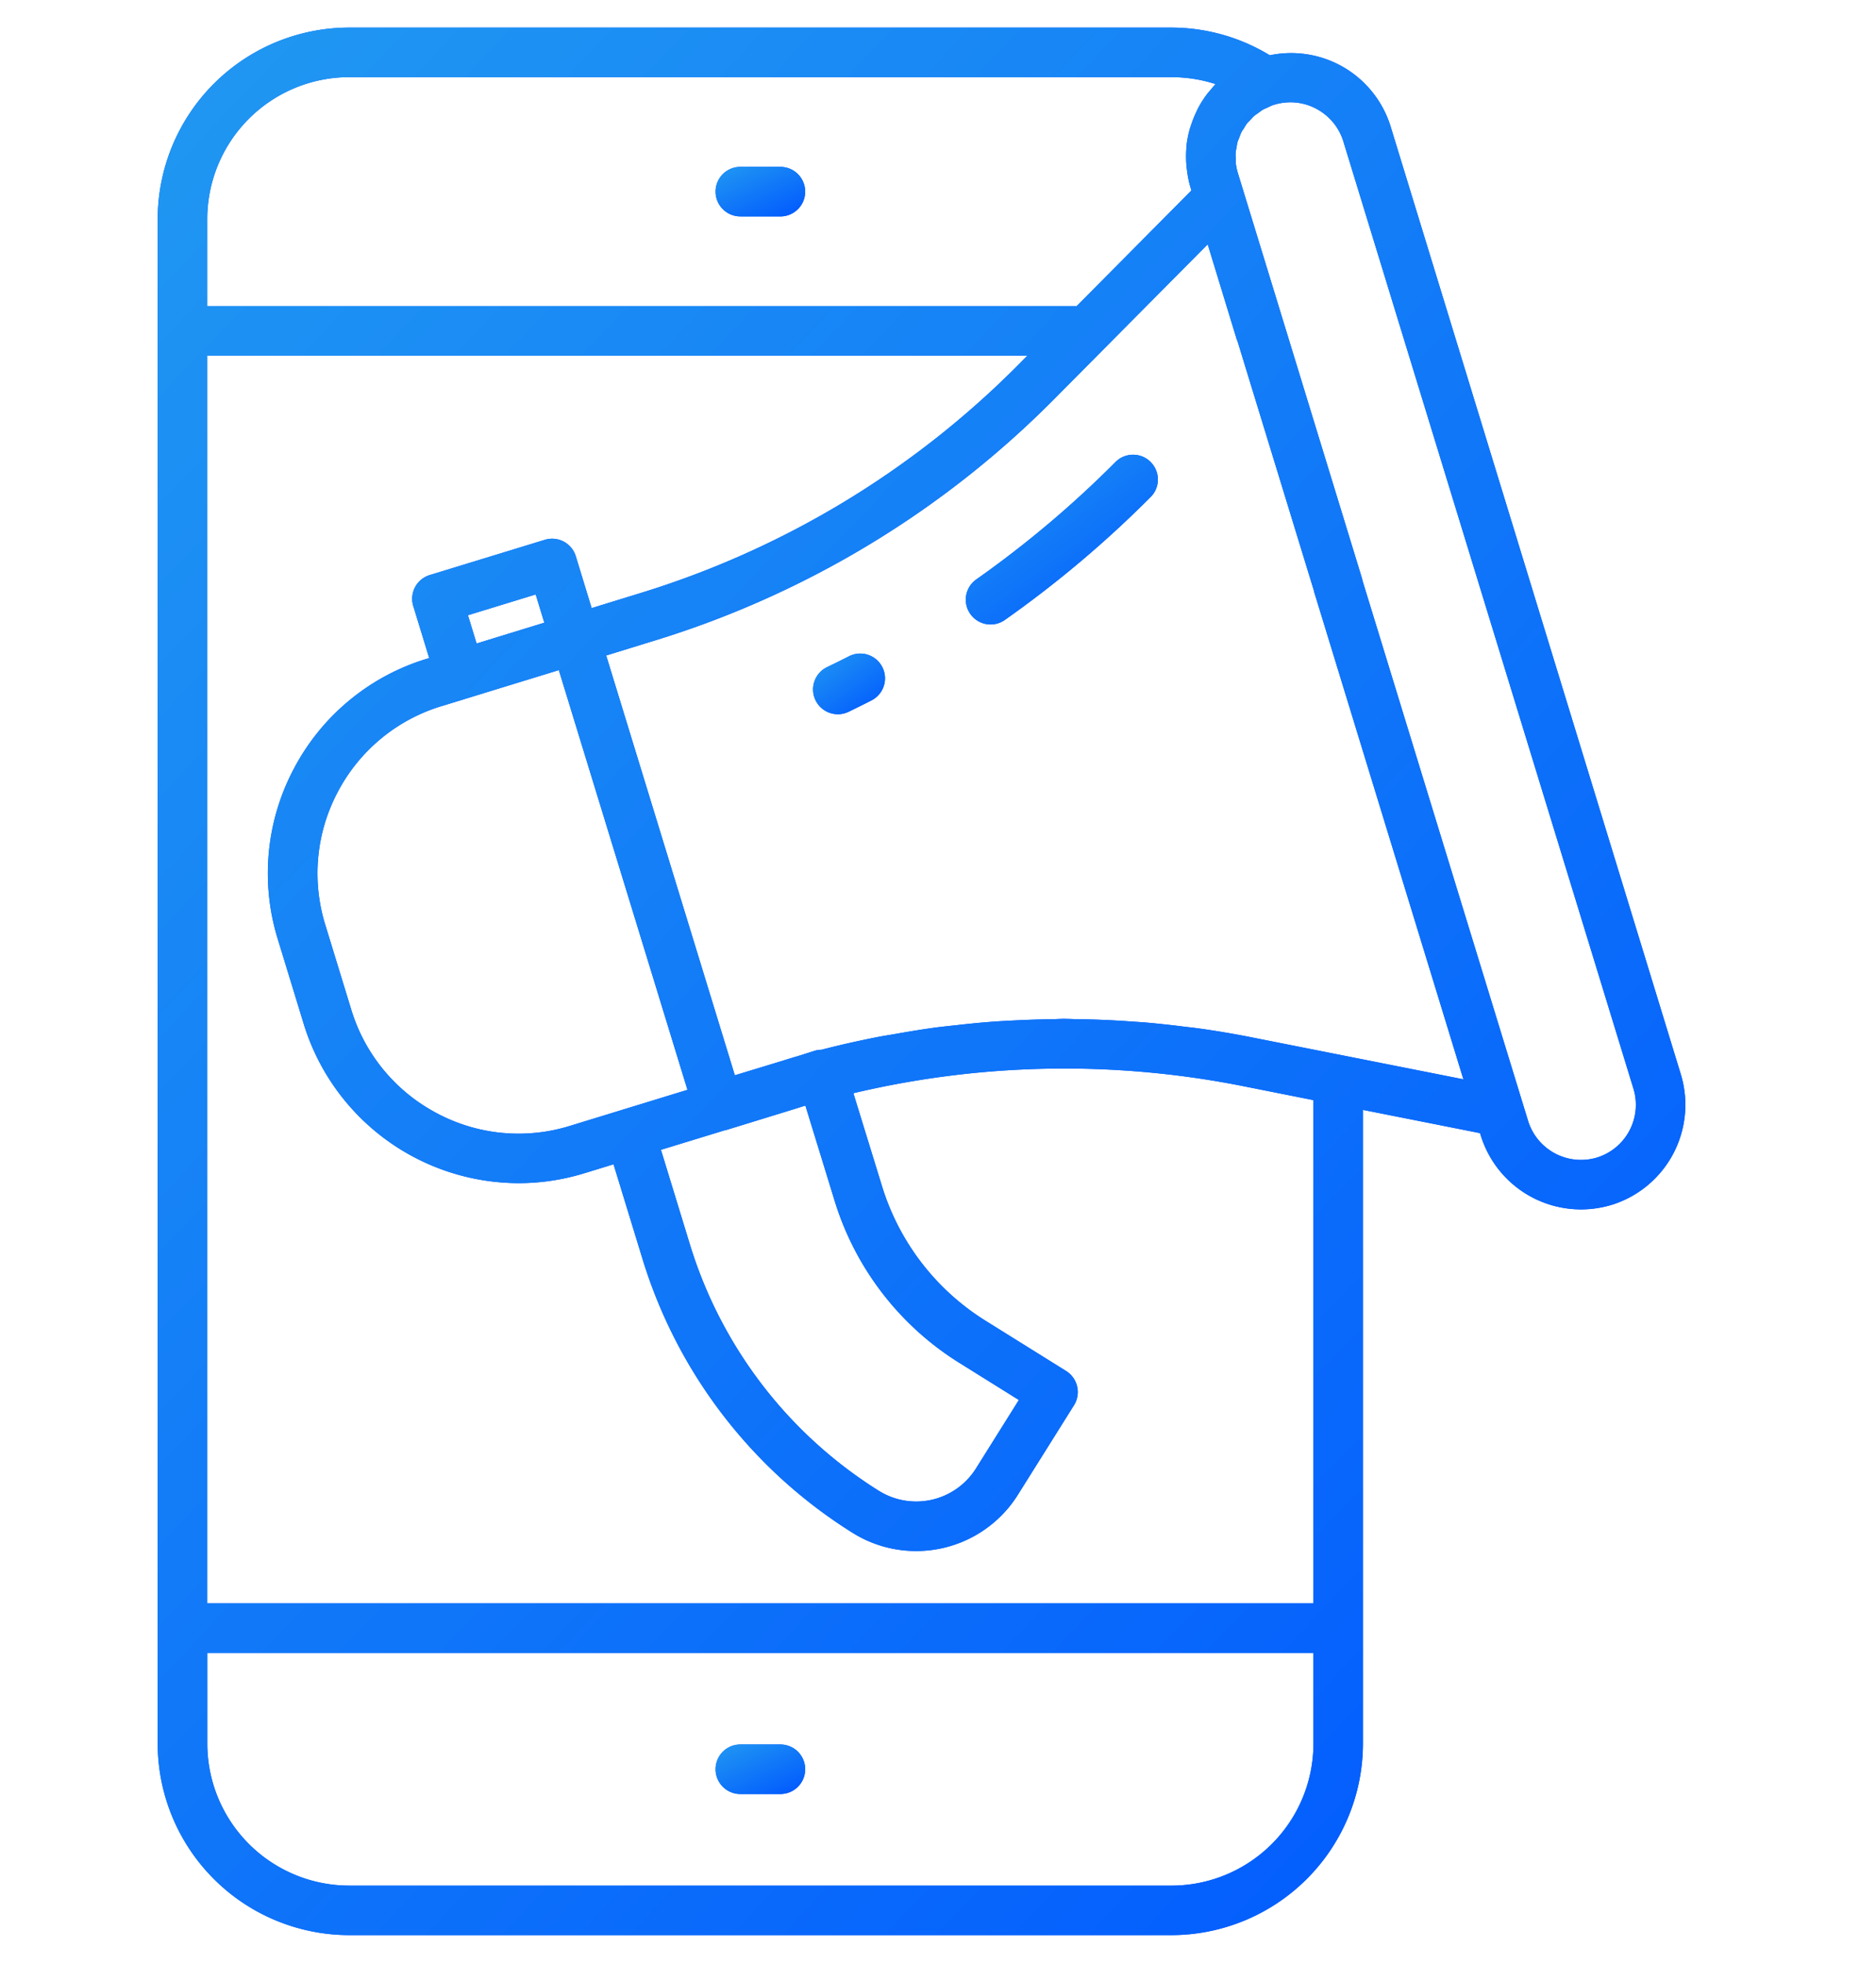 <svg width="64" height="67" fill="none" xmlns="http://www.w3.org/2000/svg"><path d="M26.624 59.507h-1.367a.845.845 0 1 0 0 1.69h1.367a.845.845 0 1 0 0-1.69Z" fill="#0057FF"/><path d="M26.624 59.507h-1.367a.845.845 0 1 0 0 1.69h1.367a.845.845 0 1 0 0-1.69Z" fill="url(#a)"/><path d="M25.257 7.383h1.366a.845.845 0 1 0 0-1.691h-1.366a.845.845 0 1 0 0 1.69Z" fill="#0057FF"/><path d="M25.257 7.383h1.366a.845.845 0 1 0 0-1.691h-1.366a.845.845 0 1 0 0 1.69Z" fill="url(#b)"/><path d="M28.963 22.387c-.248.127-.498.25-.748.37a.845.845 0 0 0 .737 1.522c.261-.127.522-.256.78-.388a.844.844 0 1 0-.769-1.504Z" fill="#0057FF"/><path d="M28.963 22.387c-.248.127-.498.25-.748.37a.845.845 0 0 0 .737 1.522c.261-.127.522-.256.78-.388a.844.844 0 1 0-.769-1.504Z" fill="url(#c)"/><path d="M38.084 15.732a35.75 35.75 0 0 1-4.777 4.033.845.845 0 0 0 .974 1.382 37.486 37.486 0 0 0 5.003-4.224.846.846 0 0 0-1.2-1.19Z" fill="#0057FF"/><path d="M38.084 15.732a35.75 35.75 0 0 1-4.777 4.033.845.845 0 0 0 .974 1.382 37.486 37.486 0 0 0 5.003-4.224.846.846 0 0 0-1.2-1.19Z" fill="url(#d)"/><path d="M57.34 36.642 47.444 4.325a3.56 3.56 0 0 0-1.747-2.108 3.56 3.56 0 0 0-2.378-.331 6.473 6.473 0 0 0-3.354-.945h-28.05A6.54 6.54 0 0 0 5.38 7.474v52.003a6.54 6.54 0 0 0 6.533 6.533h28.05a6.54 6.54 0 0 0 6.534-6.533V37.86l3.995.793.023.075a3.58 3.58 0 0 0 4.457 2.374h.004a3.575 3.575 0 0 0 2.364-4.46ZM11.915 2.632h28.05c.517 0 1.024.08 1.505.237-.07.072-.132.151-.196.228-.026.031-.055.06-.08.093a3.543 3.543 0 0 0-.32.498c-.022.042-.04.085-.06.127-.07.146-.13.296-.18.45-.016.047-.033.092-.046.14a3.52 3.52 0 0 0-.113.59c-.003.032-.001.065-.004.098a3.558 3.558 0 0 0 .02.691c.025.208.063.417.128.625l.026.088-3.913 3.944H7.07V7.474a4.848 4.848 0 0 1 4.843-4.843Zm28.05 61.69h-28.05a4.848 4.848 0 0 1-4.843-4.843v-3.096h37.736v3.096a4.848 4.848 0 0 1-4.844 4.843Zm4.844-26.795v17.166H7.07V12.132h27.98l-.295.298a30.973 30.973 0 0 1-12.926 7.807l-1.645.507-.541-1.77a.844.844 0 0 0-1.056-.56l-3.928 1.203a.845.845 0 0 0-.56 1.056l.543 1.775-.077.023a7.621 7.621 0 0 0-4.53 3.734 7.606 7.606 0 0 0-.556 5.837l.885 2.893a7.684 7.684 0 0 0 7.333 5.424c.74 0 1.494-.11 2.239-.338l.995-.305.989 3.23a16.825 16.825 0 0 0 7.17 9.343 4.07 4.07 0 0 0 2.16.619 4.092 4.092 0 0 0 3.48-1.927l1.91-3.047a.848.848 0 0 0-.268-1.166l-2.763-1.723a8.267 8.267 0 0 1-3.523-4.594l-.973-3.16a31.229 31.229 0 0 1 13.18-.264l2.514.5ZM16.259 21.951l-.295-.965 2.311-.708.295.963-1.965.604-.346.106Zm-1.193 2.136 1.694-.521 2.305-.707 4.388 14.317-4.01 1.23a5.918 5.918 0 0 1-4.55-.437 5.95 5.95 0 0 1-2.91-3.528l-.886-2.894a5.927 5.927 0 0 1 .434-4.549 5.945 5.945 0 0 1 3.535-2.912Zm9.658 14.47c.01-.004.022-.002.033-.005l2.454-.755v-.001l.007-.002.258-.081.994 3.236a9.956 9.956 0 0 0 4.245 5.532l2.044 1.275-1.46 2.33a2.408 2.408 0 0 1-3.314.77 15.134 15.134 0 0 1-6.448-8.403l-.989-3.231 2.176-.666Zm25.2-1.74-7.302-1.447a31.974 31.974 0 0 0-1.705-.286c-.186-.026-.373-.045-.56-.068a33.508 33.508 0 0 0-1.162-.127c-.22-.02-.44-.033-.66-.048a29.492 29.492 0 0 0-1.767-.074c-.16-.003-.32-.012-.48-.012-.145 0-.289.012-.433.013a33.39 33.39 0 0 0-1.193.038c-.265.013-.53.027-.796.046-.407.03-.812.07-1.218.116-.252.028-.503.053-.754.086-.44.06-.878.133-1.315.21-.211.038-.424.069-.635.11-.645.127-1.285.27-1.92.435a.849.849 0 0 0-.246.04l-.537.17v.001c-.178.05-.357.105-.525.159l-1.647.501-4.389-14.32 1.645-.507a32.68 32.68 0 0 0 13.632-8.234l5.244-5.285.977 3.199c.01.037.025.072.04.107l2.604 8.501c.006.03.013.059.022.087l5.08 16.59Zm4.558 2.669a1.89 1.89 0 0 1-2.351-1.25l-5.65-18.432a.903.903 0 0 0-.02-.087l-2.658-8.679-1.569-5.121a1.901 1.901 0 0 1-.076-.369c-.004-.037 0-.073 0-.11-.004-.085-.01-.17-.002-.253.004-.042.016-.082.023-.124.013-.076.022-.154.043-.227.014-.047.036-.09.053-.134.025-.065.046-.132.078-.194.025-.048.059-.09.087-.136.034-.054.064-.111.104-.162.034-.042.075-.078.112-.118.045-.047.086-.097.136-.14.039-.034.085-.06.127-.091.056-.041.11-.086.171-.121.044-.025.094-.042.14-.064.07-.033.135-.068.21-.093a.792.792 0 0 0 .04-.012v.001a1.87 1.87 0 0 1 1.426.14c.448.24.775.635.922 1.111l9.897 32.315a1.884 1.884 0 0 1-1.243 2.35Z" fill="#0057FF"/><path d="M57.34 36.642 47.444 4.325a3.56 3.56 0 0 0-1.747-2.108 3.56 3.56 0 0 0-2.378-.331 6.473 6.473 0 0 0-3.354-.945h-28.05A6.54 6.54 0 0 0 5.38 7.474v52.003a6.54 6.54 0 0 0 6.533 6.533h28.05a6.54 6.54 0 0 0 6.534-6.533V37.86l3.995.793.023.075a3.58 3.58 0 0 0 4.457 2.374h.004a3.575 3.575 0 0 0 2.364-4.46ZM11.915 2.632h28.05c.517 0 1.024.08 1.505.237-.07.072-.132.151-.196.228-.026.031-.055.06-.08.093a3.543 3.543 0 0 0-.32.498c-.022.042-.04.085-.06.127-.07.146-.13.296-.18.45-.016.047-.033.092-.046.14a3.52 3.52 0 0 0-.113.59c-.003.032-.001.065-.004.098a3.558 3.558 0 0 0 .02.691c.025.208.063.417.128.625l.026.088-3.913 3.944H7.07V7.474a4.848 4.848 0 0 1 4.843-4.843Zm28.05 61.69h-28.05a4.848 4.848 0 0 1-4.843-4.843v-3.096h37.736v3.096a4.848 4.848 0 0 1-4.844 4.843Zm4.844-26.795v17.166H7.07V12.132h27.98l-.295.298a30.973 30.973 0 0 1-12.926 7.807l-1.645.507-.541-1.77a.844.844 0 0 0-1.056-.56l-3.928 1.203a.845.845 0 0 0-.56 1.056l.543 1.775-.077.023a7.621 7.621 0 0 0-4.53 3.734 7.606 7.606 0 0 0-.556 5.837l.885 2.893a7.684 7.684 0 0 0 7.333 5.424c.74 0 1.494-.11 2.239-.338l.995-.305.989 3.23a16.825 16.825 0 0 0 7.17 9.343 4.07 4.07 0 0 0 2.16.619 4.092 4.092 0 0 0 3.48-1.927l1.91-3.047a.848.848 0 0 0-.268-1.166l-2.763-1.723a8.267 8.267 0 0 1-3.523-4.594l-.973-3.16a31.229 31.229 0 0 1 13.18-.264l2.514.5ZM16.259 21.951l-.295-.965 2.311-.708.295.963-1.965.604-.346.106Zm-1.193 2.136 1.694-.521 2.305-.707 4.388 14.317-4.01 1.23a5.918 5.918 0 0 1-4.55-.437 5.95 5.95 0 0 1-2.91-3.528l-.886-2.894a5.927 5.927 0 0 1 .434-4.549 5.945 5.945 0 0 1 3.535-2.912Zm9.658 14.47c.01-.004.022-.002.033-.005l2.454-.755v-.001l.007-.002.258-.081.994 3.236a9.956 9.956 0 0 0 4.245 5.532l2.044 1.275-1.46 2.33a2.408 2.408 0 0 1-3.314.77 15.134 15.134 0 0 1-6.448-8.403l-.989-3.231 2.176-.666Zm25.2-1.74-7.302-1.447a31.974 31.974 0 0 0-1.705-.286c-.186-.026-.373-.045-.56-.068a33.508 33.508 0 0 0-1.162-.127c-.22-.02-.44-.033-.66-.048a29.492 29.492 0 0 0-1.767-.074c-.16-.003-.32-.012-.48-.012-.145 0-.289.012-.433.013a33.39 33.39 0 0 0-1.193.038c-.265.013-.53.027-.796.046-.407.03-.812.07-1.218.116-.252.028-.503.053-.754.086-.44.06-.878.133-1.315.21-.211.038-.424.069-.635.11-.645.127-1.285.27-1.92.435a.849.849 0 0 0-.246.04l-.537.17v.001c-.178.05-.357.105-.525.159l-1.647.501-4.389-14.32 1.645-.507a32.68 32.68 0 0 0 13.632-8.234l5.244-5.285.977 3.199c.01.037.025.072.04.107l2.604 8.501c.006.03.013.059.022.087l5.08 16.59Zm4.558 2.669a1.89 1.89 0 0 1-2.351-1.25l-5.65-18.432a.903.903 0 0 0-.02-.087l-2.658-8.679-1.569-5.121a1.901 1.901 0 0 1-.076-.369c-.004-.037 0-.073 0-.11-.004-.085-.01-.17-.002-.253.004-.042.016-.082.023-.124.013-.076.022-.154.043-.227.014-.047.036-.09.053-.134.025-.065.046-.132.078-.194.025-.048.059-.09.087-.136.034-.054.064-.111.104-.162.034-.042.075-.078.112-.118.045-.047.086-.097.136-.14.039-.034.085-.06.127-.091.056-.041.11-.086.171-.121.044-.025.094-.042.14-.064.07-.033.135-.068.21-.093a.792.792 0 0 0 .04-.012v.001a1.87 1.87 0 0 1 1.426.14c.448.24.775.635.922 1.111l9.897 32.315a1.884 1.884 0 0 1-1.243 2.35Z" fill="url(#e)"/><defs><linearGradient id="a" x1="27.449" y1="61.197" x2="25.93" y2="57.922" gradientUnits="userSpaceOnUse"><stop stop-color="#0057FF"/><stop offset="1" stop-color="#2AABEE"/></linearGradient><linearGradient id="b" x1="27.449" y1="7.382" x2="25.93" y2="4.108" gradientUnits="userSpaceOnUse"><stop stop-color="#0057FF"/><stop offset="1" stop-color="#2AABEE"/></linearGradient><linearGradient id="c" x1="30.177" y1="24.363" x2="27.88" y2="21.116" gradientUnits="userSpaceOnUse"><stop stop-color="#0057FF"/><stop offset="1" stop-color="#2AABEE"/></linearGradient><linearGradient id="d" x1="39.486" y1="21.301" x2="32.933" y2="12.467" gradientUnits="userSpaceOnUse"><stop stop-color="#0057FF"/><stop offset="1" stop-color="#2AABEE"/></linearGradient><linearGradient id="e" x1="57.161" y1="66" x2="-19.335" y2="-7.035" gradientUnits="userSpaceOnUse"><stop stop-color="#0057FF"/><stop offset="1" stop-color="#2AABEE"/></linearGradient></defs></svg>